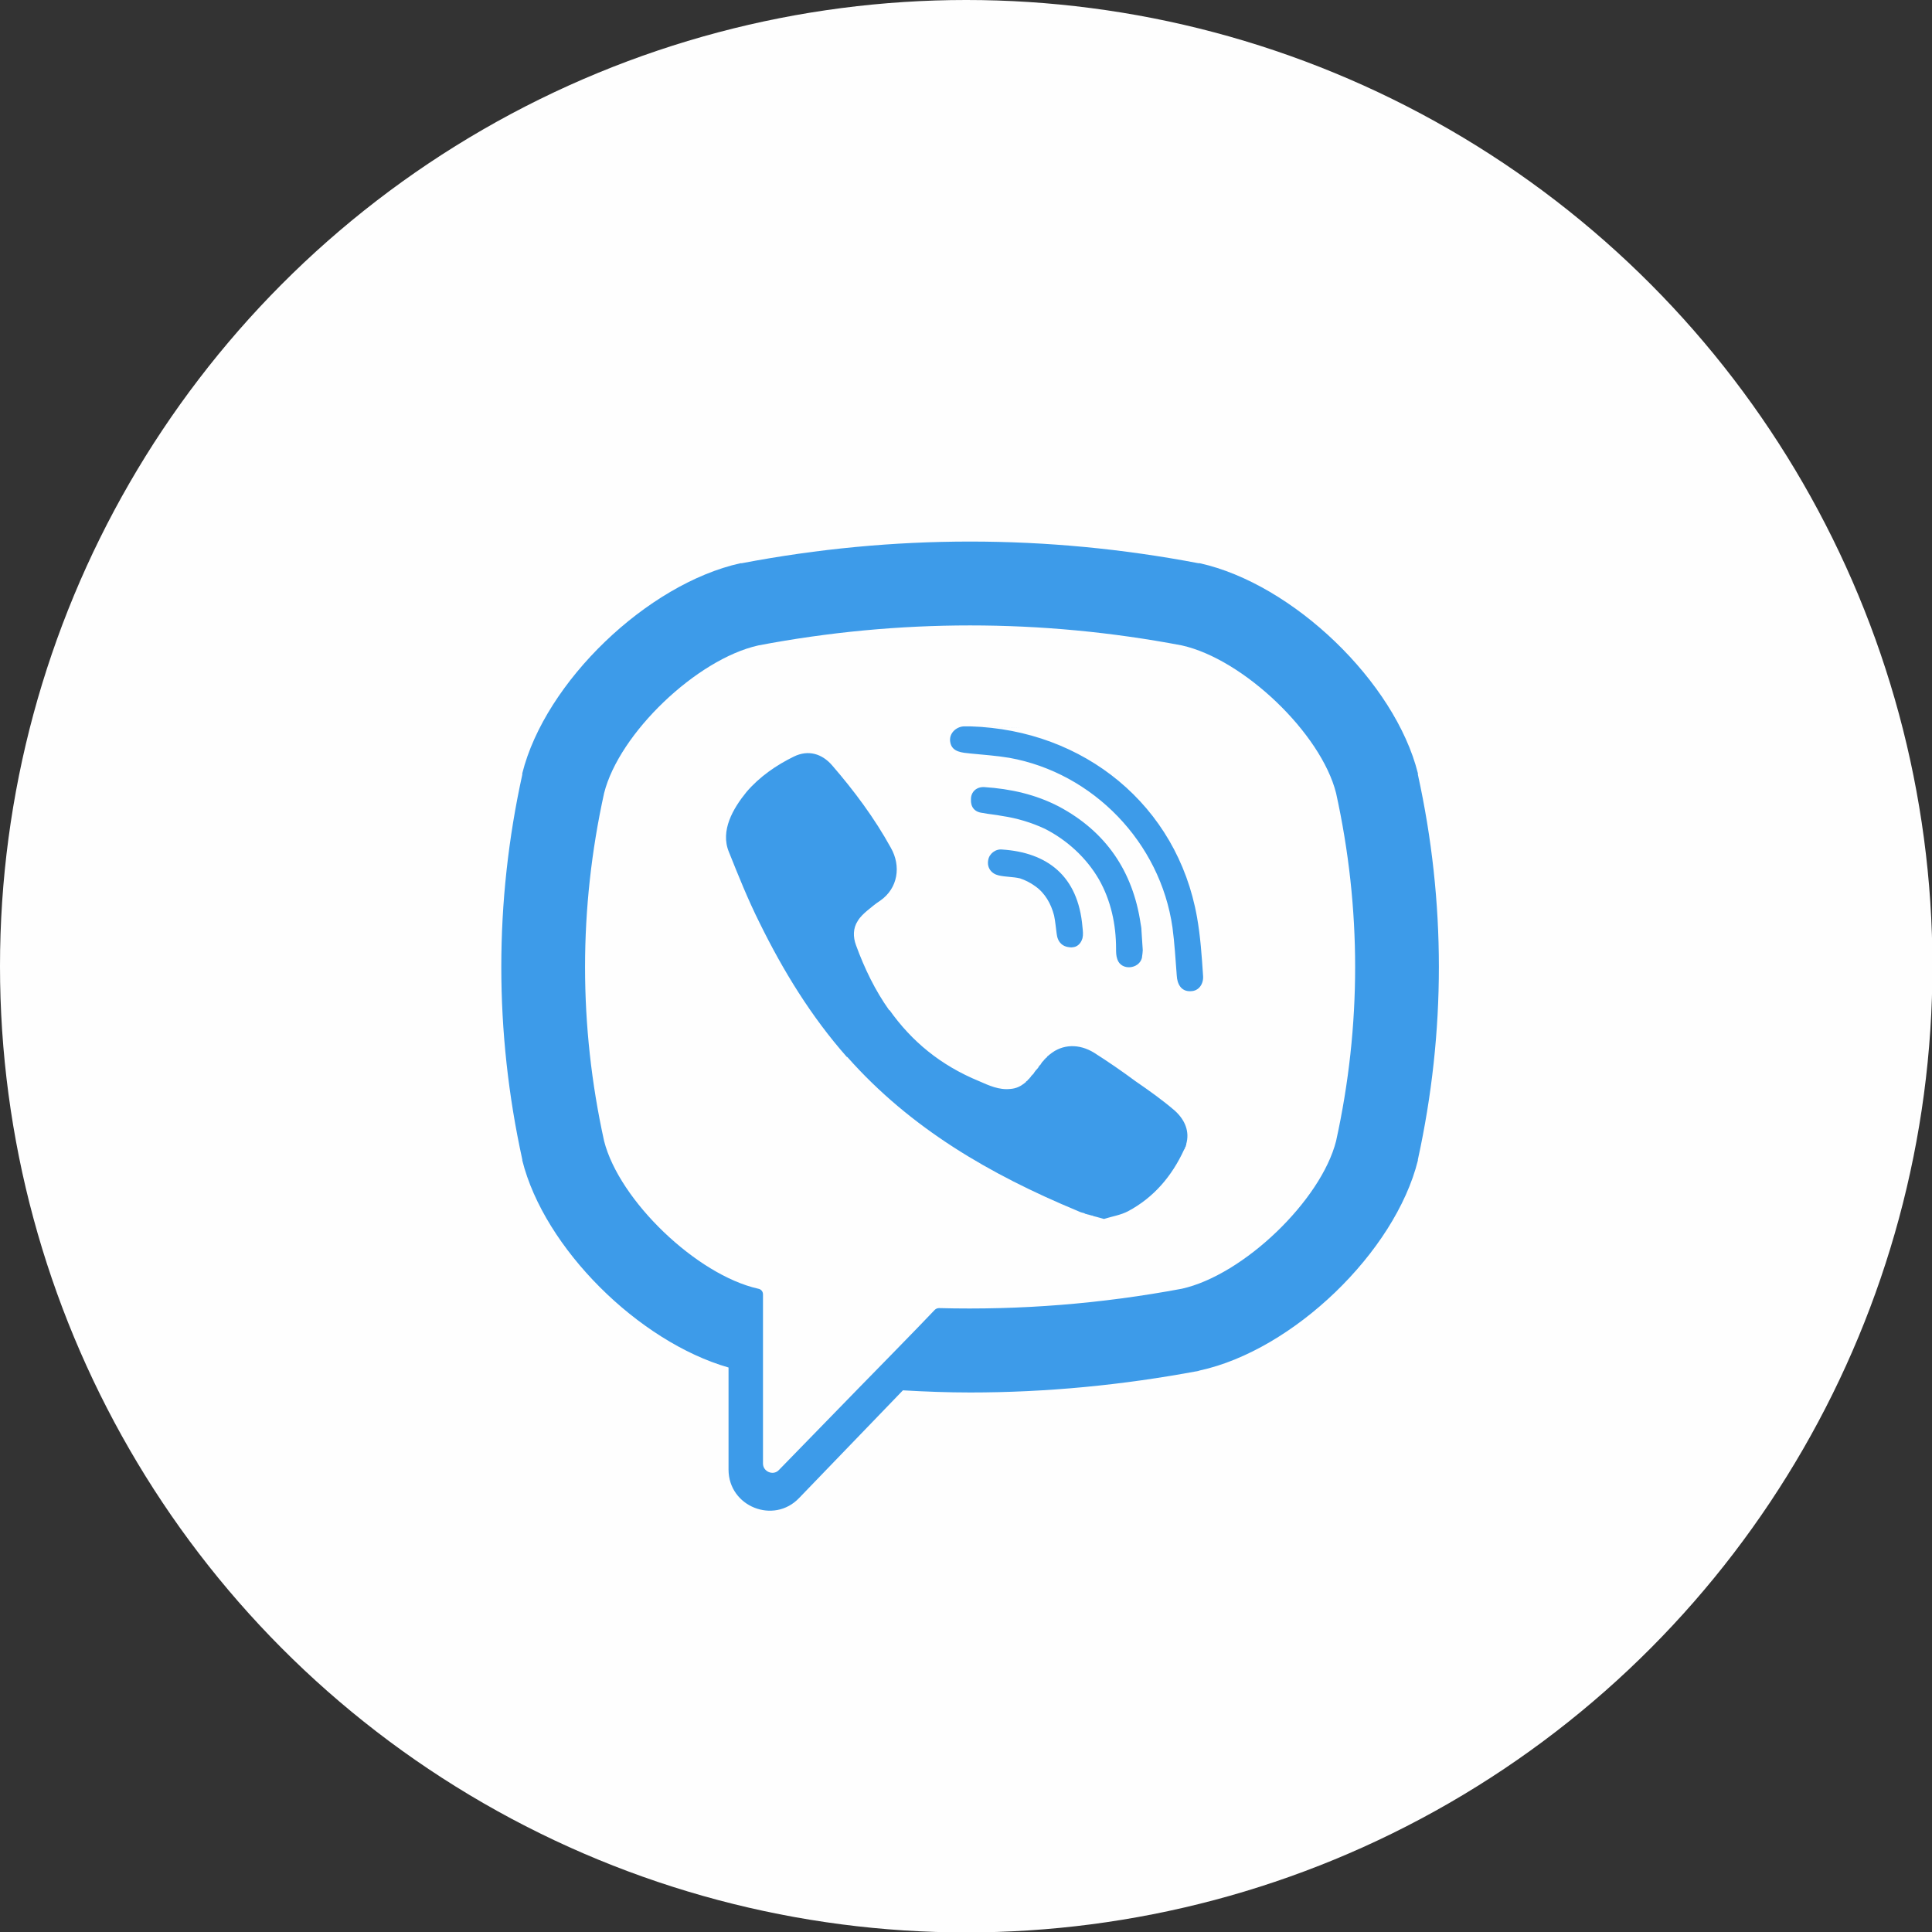 <?xml version="1.0" encoding="UTF-8"?> <!-- Creator: CorelDRAW 2021 (64-Bit) --> <svg xmlns="http://www.w3.org/2000/svg" xmlns:xlink="http://www.w3.org/1999/xlink" xmlns:xodm="http://www.corel.com/coreldraw/odm/2003" xml:space="preserve" width="198px" height="198px" version="1.1" style="shape-rendering:geometricPrecision; text-rendering:geometricPrecision; image-rendering:optimizeQuality; fill-rule:evenodd; clip-rule:evenodd" viewBox="0 0 44.87 44.87"><rect x="0" y="0" width="44.87" height="44.87" fill="#333333" stroke="none"/> <defs> <style type="text/css"> <![CDATA[ .fil0 {fill:#FEFEFE;fill-rule:nonzero} .fil1 {fill:#3D9BE9;fill-rule:nonzero} ]]> </style> </defs> <g id="Слой_x0020_1">  <circle class="fil0" cx="22.44" cy="22.44" r="22.44"></circle> <path class="fil1" d="M32.93 17.99l0 -0.03c-0.53,-2.12 -2.9,-4.4 -5.07,-4.88l-0.03 0c-3.52,-0.67 -7.08,-0.67 -10.6,0l-0.03 0c-2.17,0.48 -4.54,2.76 -5.07,4.88l0 0.03c-0.65,2.96 -0.65,5.97 0,8.94l0 0.02c0.51,2.04 2.7,4.21 4.79,4.81l0 2.37c0,0.86 1.05,1.28 1.64,0.66l2.41 -2.5c0.52,0.03 1.04,0.05 1.56,0.05 1.77,0 3.54,-0.17 5.3,-0.5l0.03 -0.01c2.17,-0.47 4.54,-2.75 5.07,-4.88l0 -0.02c0.65,-2.97 0.65,-5.98 0,-8.94zm-10.39 -1.12c2.63,0.08 4.8,1.83 5.26,4.43 0.08,0.45 0.11,0.9 0.14,1.35 0.02,0.19 -0.09,0.37 -0.29,0.37 -0.22,0.01 -0.31,-0.17 -0.32,-0.36 -0.03,-0.38 -0.05,-0.75 -0.1,-1.12 -0.28,-1.97 -1.84,-3.59 -3.79,-3.94 -0.3,-0.05 -0.6,-0.07 -0.9,-0.1 -0.19,-0.02 -0.43,-0.03 -0.47,-0.26 -0.04,-0.2 0.13,-0.36 0.31,-0.37 0.05,0 0.1,0 0.16,0 2.63,0.08 -0.06,0 0,0zm3.1 11.44c-0.06,-0.02 -0.12,-0.03 -0.18,-0.05l0 0 -0.04 -0.01 0 0 -0.01 0 0 0 -0.01 -0.01 0 0 -0.01 0 0 0 -0.01 0 0 0 -0.01 -0.01 0 0 -0.02 0 0 0 -0.03 -0.01 0 0 -0.01 0 0 0 -0.02 -0.01 0 0 -0.02 0 0 0 0 0 0 0 -0.02 -0.01 0 0 -0.01 0 0 0 -0.03 -0.01 0 0 -0.01 0 0 0 -0.01 -0.01 0 0 -0.03 -0.01 0 0c-0.05,-0.01 -0.1,-0.03 -0.14,-0.05 -2.02,-0.84 -3.87,-1.91 -5.34,-3.57l-0.01 0 0 0c-0.83,-0.94 -1.48,-2 -2.03,-3.12 -0.27,-0.54 -0.49,-1.09 -0.71,-1.64 -0.21,-0.5 0.1,-1.02 0.41,-1.4 0.3,-0.35 0.69,-0.62 1.1,-0.82 0.33,-0.16 0.65,-0.07 0.89,0.21 0.51,0.59 0.98,1.22 1.36,1.91 0.24,0.42 0.17,0.94 -0.25,1.23 -0.11,0.07 -0.2,0.15 -0.3,0.23 -0.08,0.07 -0.16,0.14 -0.22,0.24 -0.11,0.17 -0.11,0.37 -0.04,0.56 0.2,0.55 0.45,1.06 0.77,1.51l0.01 0c0.51,0.72 1.18,1.28 2.08,1.65 0.23,0.1 0.46,0.21 0.73,0.18 0.13,-0.01 0.23,-0.06 0.32,-0.13l0.01 -0.01 0 0 0.01 -0.01 0.01 0 0.01 -0.02 0 0 0.01 -0.01 0 0 0.02 -0.01 0 0 0.01 -0.02 0 0 0.01 -0.01 0 0 0.02 -0.01 0 0 0.01 -0.02 0 0 0.01 -0.01 0 0 0.02 -0.02 0 0c0,-0.01 0.01,-0.02 0.02,-0.03l0 0 0.01 -0.01 0 0 0.02 -0.02 0 0 0.01 -0.01c0.03,-0.05 0.07,-0.1 0.11,-0.14l0 0 0.01 -0.02 0 0c0.01,-0.02 0.03,-0.04 0.05,-0.06l0 0 0.01 -0.02 0 0 0.01 -0.01 0 0 0.01 -0.02 0 0 0.01 -0.01 0 0 0.02 -0.02 0 0 0.01 -0.01 0 0 0.01 -0.02 0 0 0.02 -0.01 0 0 0.01 -0.02 0 0 0.01 -0.01 0 0 0.02 -0.01 0 0 0.01 -0.02 0 0 0.01 -0.01c0.02,-0.01 0.03,-0.03 0.05,-0.04 0.3,-0.25 0.69,-0.25 1.03,-0.04 0.33,0.21 0.65,0.43 0.96,0.66 0.32,0.22 0.63,0.44 0.92,0.69 0.24,0.22 0.34,0.49 0.26,0.77l0 0.01 0 0.01 0 0 -0.01 0.02 0 0 0 0.01 0 0 -0.01 0.02 0 0 -0.01 0.01 0 0 0 0.02 0 0c-0.01,0.01 -0.01,0.02 -0.02,0.03 -0.28,0.61 -0.7,1.11 -1.3,1.43 -0.17,0.09 -0.37,0.12 -0.56,0.18l-0.01 0 0.01 0c-0.04,-0.01 -0.06,-0.02 -0.07,-0.03l0 0 0 0 0 0c-0.01,-0.02 0.11,-0.02 0.12,0l0 0c0,0.01 -0.01,0.02 -0.05,0.03l0.01 0 -0.01 0zm0.9 -6.24c0,0.03 -0.01,0.11 -0.02,0.18 -0.07,0.26 -0.48,0.3 -0.57,0.03 -0.03,-0.08 -0.03,-0.17 -0.03,-0.25 0,-0.56 -0.12,-1.12 -0.4,-1.61 -0.29,-0.5 -0.74,-0.91 -1.25,-1.17 -0.32,-0.15 -0.66,-0.25 -1,-0.3 -0.15,-0.03 -0.3,-0.04 -0.45,-0.07 -0.19,-0.02 -0.28,-0.14 -0.27,-0.32 0,-0.17 0.13,-0.29 0.31,-0.28 0.61,0.04 1.19,0.17 1.73,0.45 1.09,0.58 1.72,1.5 1.9,2.72 0.01,0.05 0.02,0.11 0.02,0.16 0.01,0.14 0.02,0.28 0.03,0.46 0,0.03 -0.01,-0.18 0,0zm-1.64 -0.07c-0.22,0.01 -0.34,-0.12 -0.36,-0.32 -0.02,-0.14 -0.03,-0.28 -0.06,-0.42 -0.07,-0.27 -0.21,-0.52 -0.44,-0.68 -0.11,-0.08 -0.23,-0.14 -0.35,-0.18 -0.17,-0.04 -0.33,-0.03 -0.5,-0.07 -0.17,-0.04 -0.27,-0.18 -0.24,-0.35 0.02,-0.15 0.17,-0.27 0.33,-0.25 1.03,0.07 1.76,0.6 1.86,1.8 0.01,0.09 0.02,0.18 0,0.26 -0.04,0.14 -0.14,0.21 -0.24,0.21 -0.22,0.01 0.1,0 0,0zm6.13 4.5c-0.35,1.38 -2.15,3.11 -3.58,3.43 -1.87,0.35 -3.75,0.5 -5.64,0.45 -0.03,0 -0.07,0.01 -0.1,0.04 -0.26,0.28 -1.75,1.8 -1.75,1.8l-1.87 1.92c-0.13,0.14 -0.37,0.04 -0.37,-0.15l0 -3.93c0,-0.07 -0.05,-0.12 -0.11,-0.13 0,0 0,0 0,0 -1.43,-0.32 -3.23,-2.05 -3.58,-3.43 -0.59,-2.68 -0.59,-5.4 0,-8.08 0.35,-1.39 2.15,-3.11 3.58,-3.43 3.26,-0.62 6.58,-0.62 9.84,0 1.43,0.32 3.23,2.04 3.58,3.43 0.59,2.68 0.59,5.4 0,8.08z"></path> </g> </svg> 
